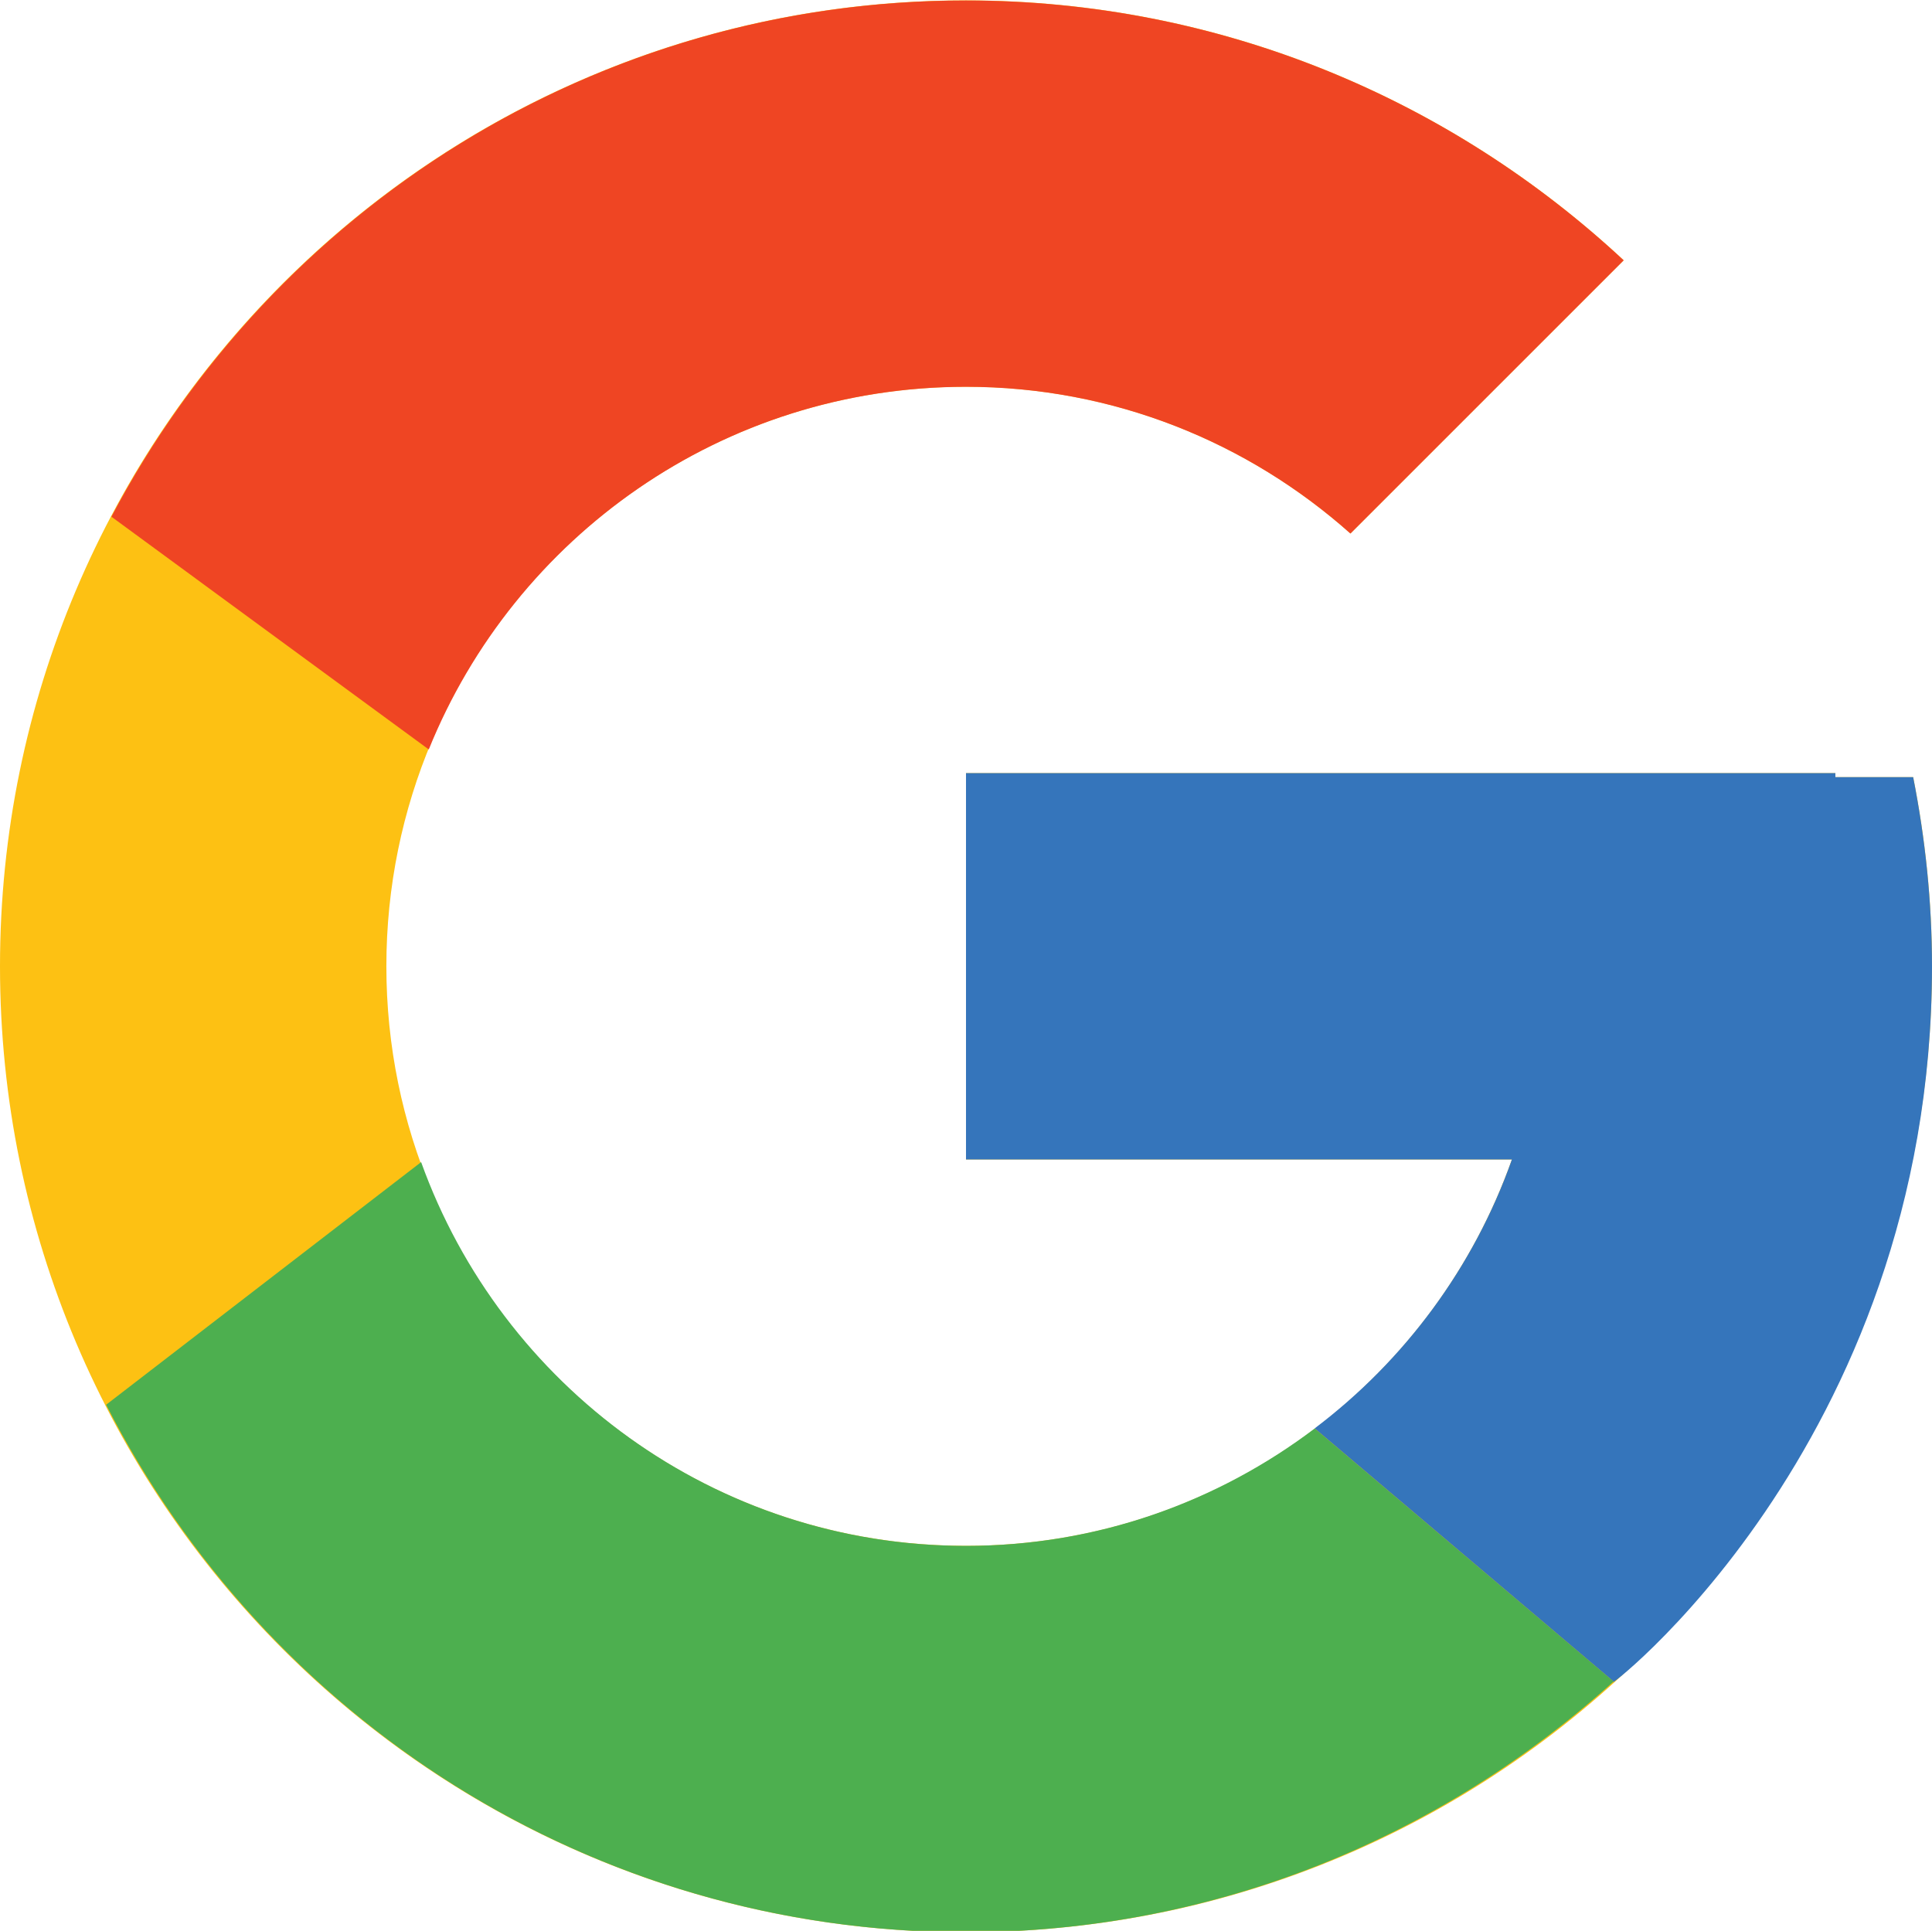<?xml version="1.0" encoding="utf-8"?>
<!-- Generator: Adobe Illustrator 16.0.0, SVG Export Plug-In . SVG Version: 6.00 Build 0)  -->
<!DOCTYPE svg PUBLIC "-//W3C//DTD SVG 1.1//EN" "http://www.w3.org/Graphics/SVG/1.1/DTD/svg11.dtd">
<svg version="1.1" id="Layer_1" xmlns="http://www.w3.org/2000/svg" xmlns:xlink="http://www.w3.org/1999/xlink" x="0px" y="0px"
	 width="24.012px" height="24px" viewBox="0 0 24.012 24" enable-background="new 0 0 24.012 24" xml:space="preserve">
<g>
	<path fill="#FDC113" d="M23.778,9.66h-0.967V9.61H12.006v4.802h6.785c-0.989,2.795-3.649,4.803-6.785,4.803
		c-3.978,0-7.204-3.226-7.204-7.204c0-3.978,3.226-7.204,7.204-7.204c1.835,0,3.507,0.692,4.778,1.824l3.396-3.396
		c-2.145-1.998-5.013-3.23-8.175-3.23C5.376,0.005,0,5.381,0,12.011s5.376,12.007,12.006,12.007s12.006-5.377,12.006-12.007
		C24.012,11.206,23.928,10.42,23.778,9.66z"/>
	<path fill="#EF4523" d="M1.385,6.423l3.944,2.893c1.068-2.642,3.652-4.508,6.677-4.508c1.835,0,3.507,0.692,4.778,1.824
		l3.396-3.396c-2.145-1.998-5.013-3.23-8.175-3.23C7.394,0.005,3.396,2.609,1.385,6.423z"/>
	<path fill="#4DAF4F" d="M12.006,24.018c3.101,0,5.918-1.188,8.049-3.117l-3.715-3.145c-1.205,0.912-2.704,1.459-4.333,1.459
		c-3.124,0-5.774-1.99-6.773-4.77l-3.915,3.016C3.304,21.35,7.339,24.018,12.006,24.018z"/>
	<path fill="#3575BB" d="M23.778,9.66h-0.967V9.61H12.006v4.802h6.785c-0.475,1.343-1.338,2.502-2.453,3.344
		c0,0,0.001,0,0.002-0.001l3.715,3.146c-0.263,0.238,3.957-2.885,3.957-8.888C24.012,11.206,23.928,10.42,23.778,9.66z"/>
</g>
</svg>
